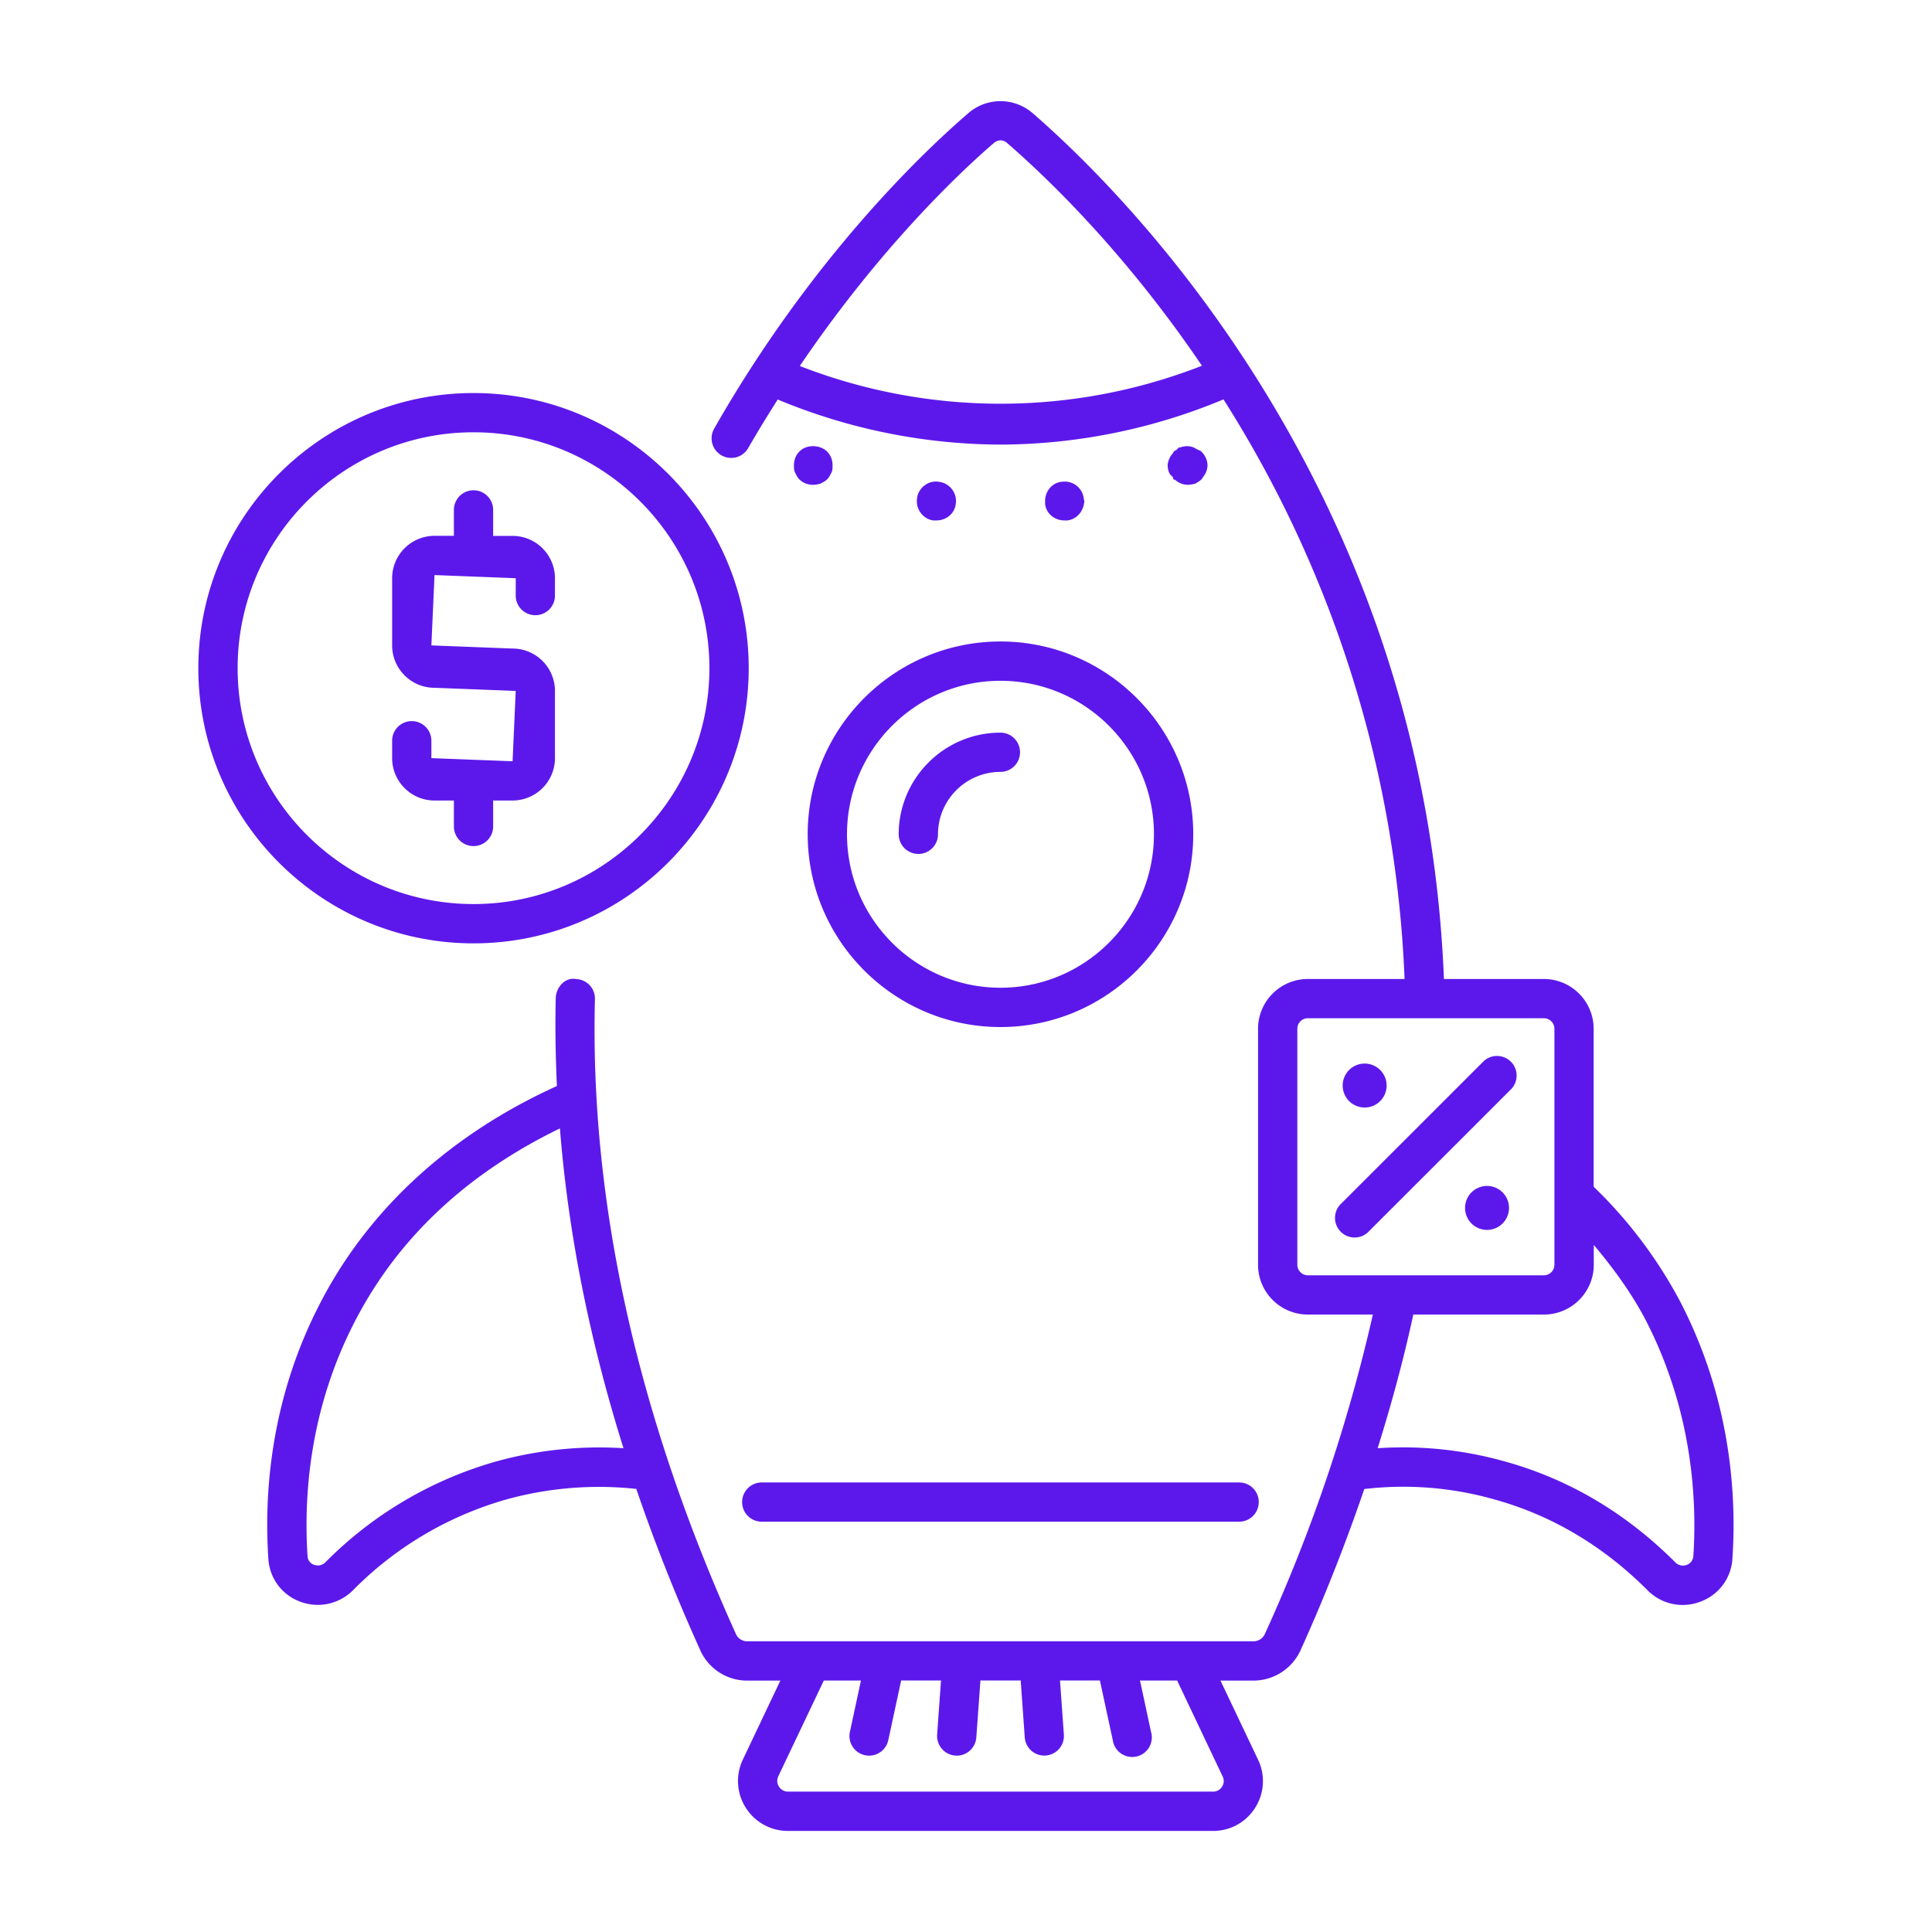 <svg xmlns="http://www.w3.org/2000/svg" viewBox="0 0 32 32" id="StartUp">
  <path d="M12.292 24.879c0 .18.146.325.325.325h7.907a.325.325 0 1 0 0-.65h-7.907a.325.325 0 0 0-.325.325zM13.24 7.48c-.06.06-.09.14-.09.23 0 .04 0 .08.02.12.02.04.04.08.07.11.06.06.14.09.23.09.04 0 .09-.01.12-.02.04-.02.08-.04.11-.07.03-.03.05-.07.07-.11.02-.04.02-.08.02-.12 0-.09-.03-.17-.09-.23-.12-.12-.35-.12-.46 0zm4.44 1.14c.16-.02.271-.16.28-.32 0-.01-.01-.03-.01-.05a.317.317 0 0 0-.36-.27h-.01c-.16.02-.27.16-.27.32v.05c.021.16.16.27.32.27h.05zm-2.17 0c.16 0 .3-.11.32-.27.03-.18-.1-.35-.28-.37-.17-.03-.34.1-.36.27-.03.18.1.35.27.37h.05zm3.929-.68c.008.008.021.005.029.011a.318.318 0 0 0 .202.079c.04 0 .09-.01.13-.02.03-.02.07-.04.1-.07.013-.013.02-.03.031-.044.007-.01.014-.018.02-.029A.306.306 0 0 0 20 7.71a.3.3 0 0 0-.03-.13.343.343 0 0 0-.07-.099c-.021-.021-.052-.027-.078-.041-.022-.013-.039-.026-.064-.034a.306.306 0 0 0-.205.004c-.004.002-.008-.002-.012 0h-.01c-.018.01-.028.028-.044.04-.016.011-.034.017-.047.03-.005.005-.003.015-.008.021a.343.343 0 0 0-.092.199c0 .05.01.1.03.14.013.026.037.04.054.061.009.011.005.029.015.039zm-6.061 5.878c0 1.76 1.433 3.193 3.193 3.193s3.193-1.433 3.193-3.193-1.433-3.193-3.193-3.193-3.193 1.433-3.193 3.193zm3.193-2.542c1.402 0 2.542 1.141 2.542 2.542s-1.141 2.542-2.542 2.542-2.542-1.141-2.542-2.542 1.14-2.542 2.542-2.542z" fill="#5c18eb" class="color000000 svgShape"></path>
  <path d="M15.211 14.144c.18 0 .325-.146.325-.325 0-.57.464-1.034 1.034-1.034a.325.325 0 1 0 0-.65c-.929 0-1.685.756-1.685 1.685a.327.327 0 0 0 .326.324z" fill="#5c18eb" class="color000000 svgShape"></path>
  <path d="M27.818 21.537a7.564 7.564 0 0 0-1.422-1.881V17.04a.826.826 0 0 0-.825-.825h-1.655C23.594 8.12 18.635 3.2 17.101 1.872a.813.813 0 0 0-1.062.002c-.727.625-2.591 2.387-4.21 5.225a.324.324 0 1 0 .564.322c.161-.281.324-.544.488-.804a9.674 9.674 0 0 0 3.689.747 9.657 9.657 0 0 0 3.695-.749 19.334 19.334 0 0 1 2.999 9.6h-1.602a.826.826 0 0 0-.825.825v3.908c0 .455.37.825.825.825h1.077a27.264 27.264 0 0 1-1.789 5.291.207.207 0 0 1-.181.121h-8.4a.204.204 0 0 1-.174-.108c-1.64-3.625-2.428-7.167-2.341-10.528a.324.324 0 0 0-.316-.333c-.176-.034-.329.136-.333.316-.012.482-.003.967.019 1.456-1.734.786-3.087 2.004-3.9 3.556-.854 1.621-.95 3.22-.879 4.276a.805.805 0 0 0 .526.708.822.822 0 0 0 .88-.193 5.796 5.796 0 0 1 2.57-1.509 5.771 5.771 0 0 1 2.118-.165c.305.892.66 1.791 1.07 2.695a.85.85 0 0 0 .761.48h.555l-.621 1.308a.823.823 0 0 0 .048.797.823.823 0 0 0 .699.385h7.042a.818.818 0 0 0 .697-.385.82.82 0 0 0 .048-.794l-.623-1.311h.554a.86.86 0 0 0 .767-.491c.407-.898.757-1.793 1.061-2.682a5.526 5.526 0 0 1 2.118.162c.964.26 1.83.77 2.575 1.516a.816.816 0 0 0 .873.188.808.808 0 0 0 .531-.707c.071-1.055-.024-2.655-.876-4.285zM13.247 6.062c1.322-1.951 2.64-3.199 3.214-3.693.07-.059.152-.058.217-.003.654.566 1.954 1.808 3.23 3.692a9.159 9.159 0 0 1-6.661.004zM8.251 24.197a6.465 6.465 0 0 0-2.86 1.678.176.176 0 0 1-.191.042.156.156 0 0 1-.106-.142c-.064-.973.023-2.444.806-3.931.721-1.375 1.868-2.423 3.374-3.154.137 1.731.489 3.5 1.053 5.297a6.396 6.396 0 0 0-2.076.21zm12.001 5.229a.169.169 0 0 1-.011.167.17.17 0 0 1-.147.082h-7.042a.176.176 0 0 1-.15-.083.176.176 0 0 1-.011-.171l.754-1.586h.615l-.183.851a.325.325 0 1 0 .636.136l.213-.988h.66l-.064.896a.326.326 0 0 0 .301.348l.024.001a.325.325 0 0 0 .324-.302l.068-.943h.667l.067.942a.325.325 0 0 0 .324.302l.023-.001a.325.325 0 0 0 .301-.347l-.064-.896h.661l.213.988a.325.325 0 1 0 .634-.136l-.183-.851h.615l.755 1.591zm1.236-8.478V17.04c0-.097.078-.175.175-.175h3.908c.097 0 .175.078.175.175v3.908a.175.175 0 0 1-.175.175h-3.908a.175.175 0 0 1-.175-.175zm6.559 4.828a.164.164 0 0 1-.109.143.175.175 0 0 1-.187-.039c-.826-.828-1.79-1.394-2.863-1.684a6.225 6.225 0 0 0-2.07-.209c.234-.745.433-1.484.591-2.214h2.164c.455 0 .825-.37.825-.825v-.328c.316.375.609.774.847 1.22.778 1.495.866 2.967.802 3.936zM7.197 13.259h.321v.43a.325.325 0 1 0 .65 0v-.43h.322a.703.703 0 0 0 .702-.702v-1.113a.703.703 0 0 0-.702-.702l-1.345-.052.052-1.165 1.345.052v.288a.325.325 0 1 0 .65 0v-.287a.703.703 0 0 0-.702-.702h-.322v-.43a.325.325 0 0 0-.65-.001v.43h-.321a.703.703 0 0 0-.702.702v1.113c0 .387.315.702.702.702l1.345.052-.052 1.165-1.345-.052v-.288a.325.325 0 1 0-.65 0v.288c0 .387.315.702.702.702z" fill="#5c18eb" class="color000000 svgShape"></path>
  <path d="M7.843 15.625c2.513 0 4.558-2.044 4.558-4.558S10.356 6.51 7.843 6.51s-4.558 2.044-4.558 4.558 2.045 4.557 4.558 4.557zm0-8.465c2.155 0 3.907 1.752 3.907 3.907s-1.752 3.907-3.907 3.907-3.907-1.752-3.907-3.907S5.688 7.16 7.843 7.16zm16.735 10.413-2.382 2.381a.325.325 0 0 0 .458.46l2.382-2.381a.325.325 0 0 0-.458-.46zm-1.975.771a.364.364 0 1 0 0-.728.364.364 0 0 0 0 .728zm2.027 1.299a.364.364 0 1 0 0 .728.364.364 0 0 0 0-.728z" fill="#5c18eb" class="color000000 svgShape"></path>
</svg>

